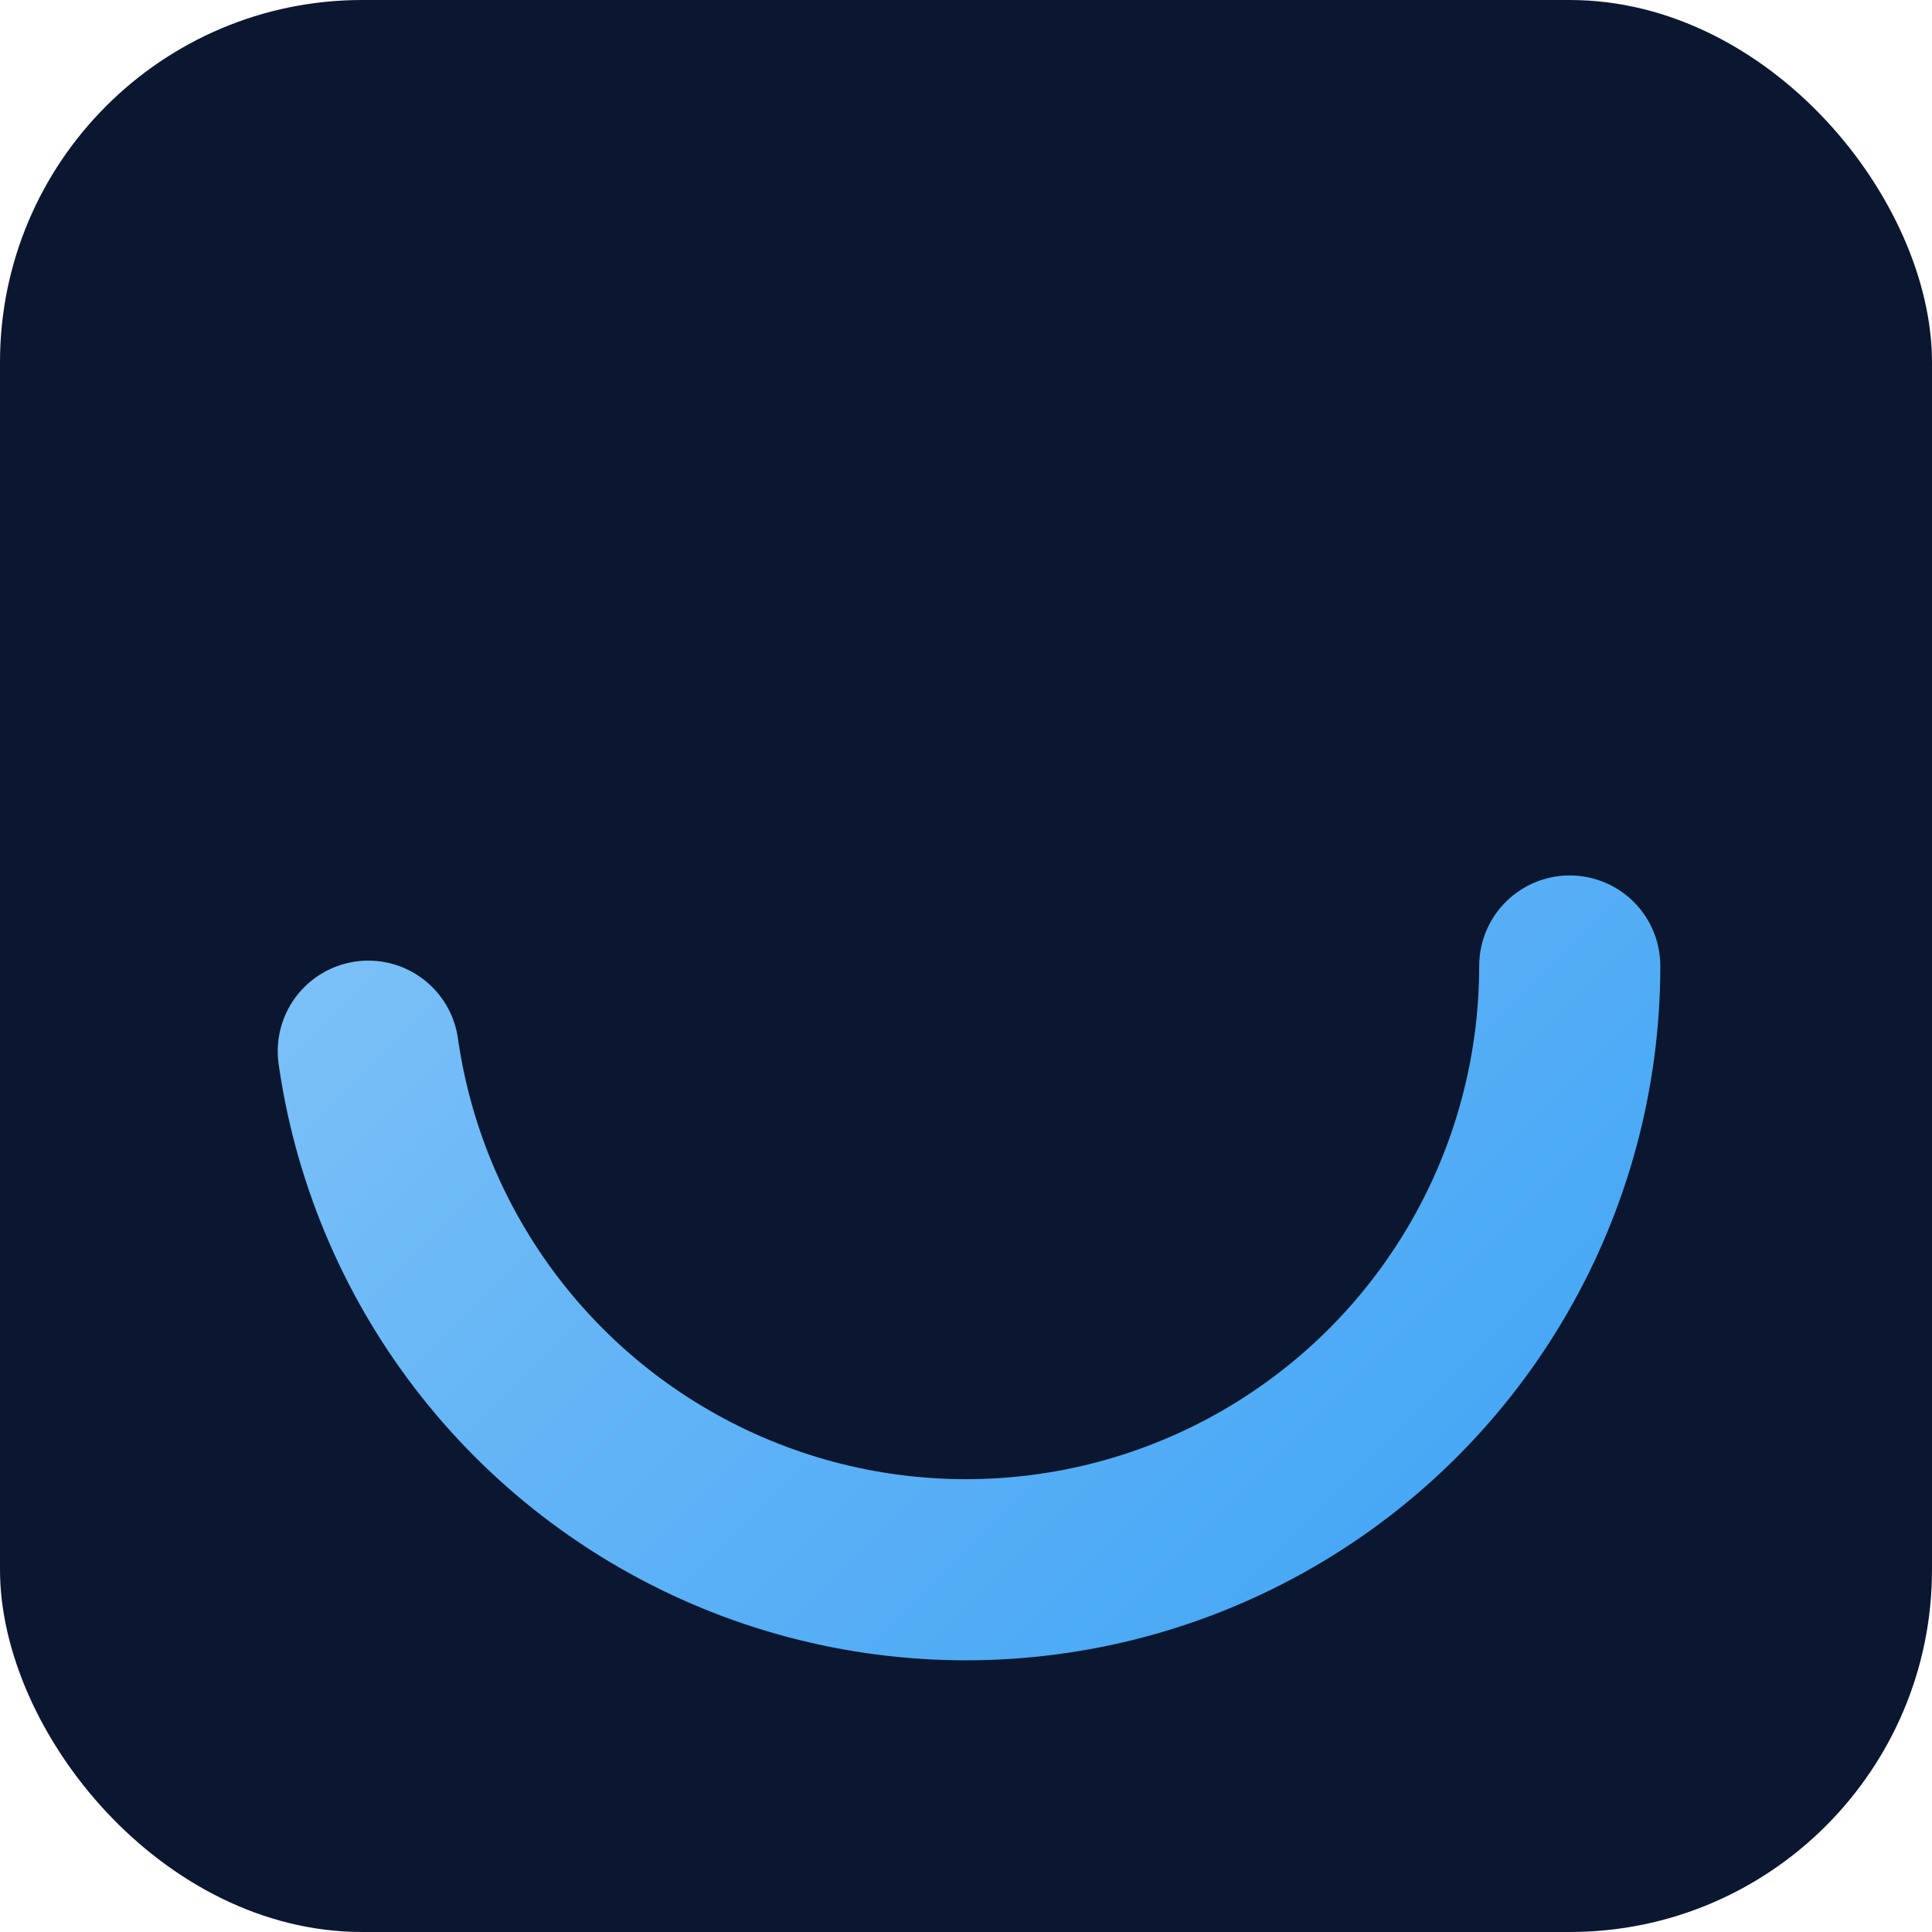<svg xmlns="http://www.w3.org/2000/svg" viewBox="0 0 128 128">
  <defs>
    <linearGradient id="g" x1="0" y1="0" x2="1" y2="1">
      <stop offset="0%" stop-color="#90caf9"/>
      <stop offset="50%" stop-color="#64b5f6"/>
      <stop offset="100%" stop-color="#42a5f5"/>
    </linearGradient>
  </defs>
  <rect width="128" height="128" rx="24" ry="24" fill="#0b1730"/>
  <g>
    <circle cx="64" cy="64" r="40" fill="none" stroke="url(#g)" stroke-width="12" stroke-linecap="round" stroke-dasharray="120 200"/>
  </g>
</svg>
